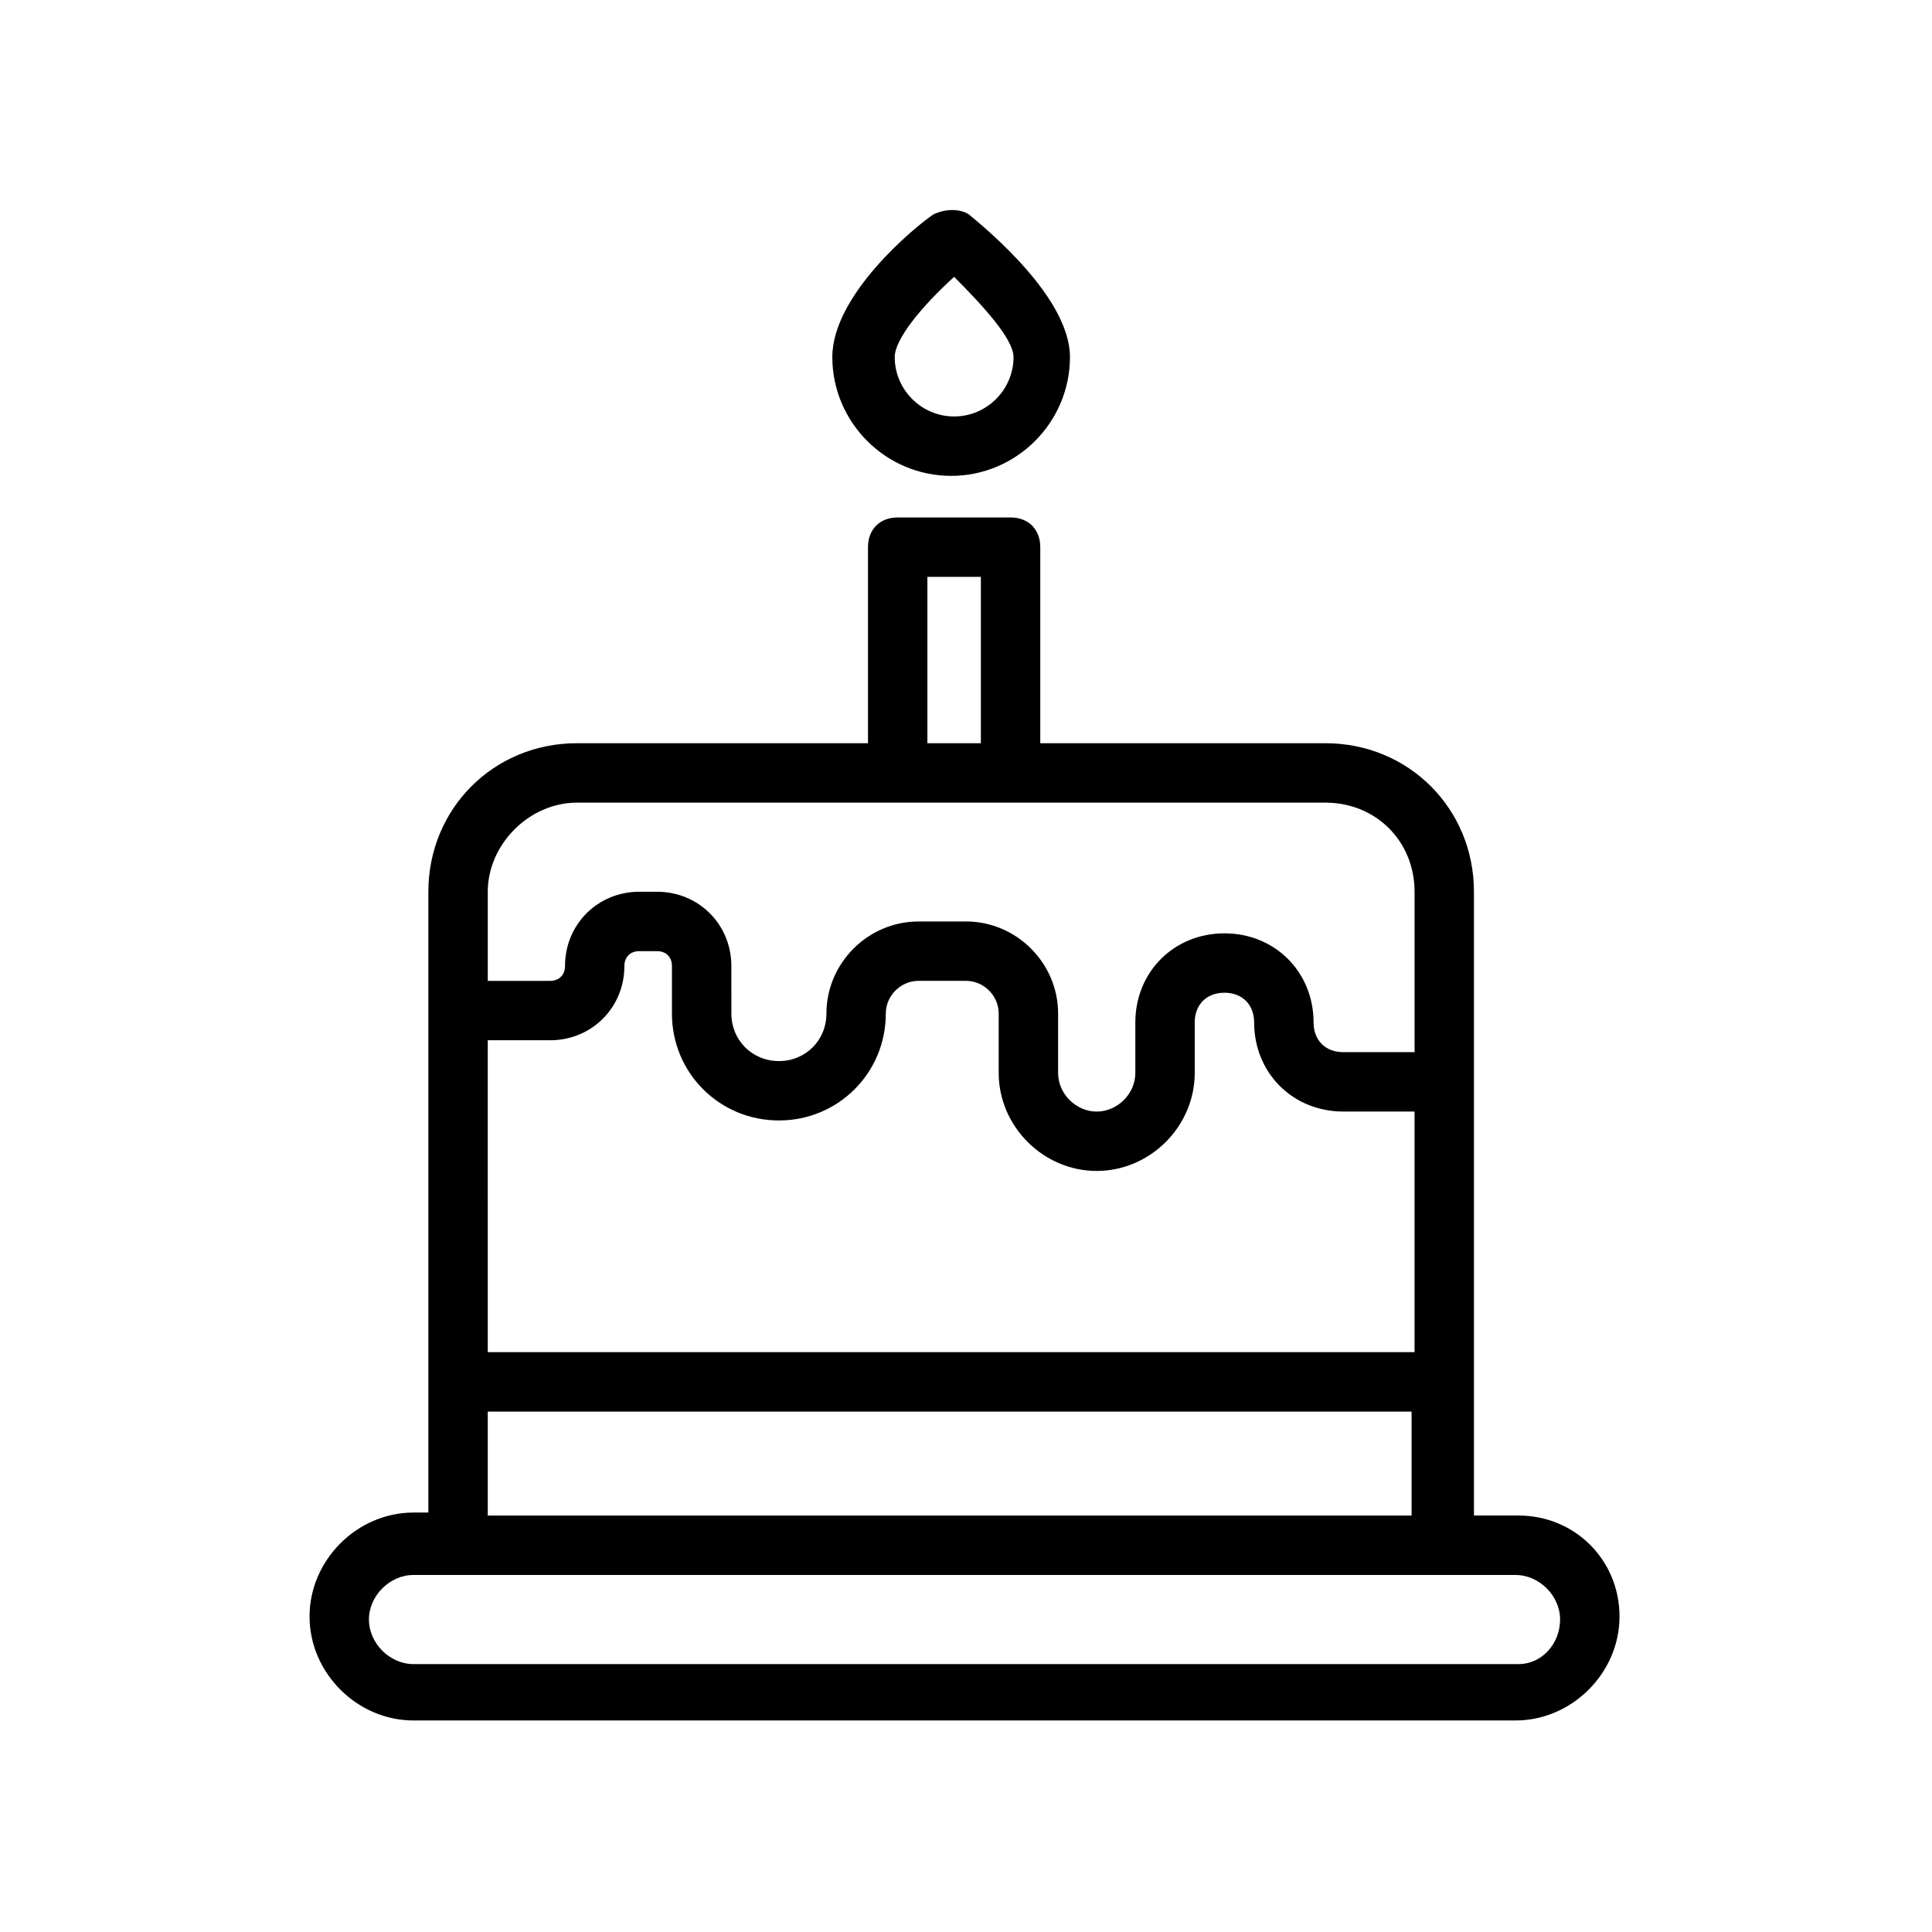 <?xml version="1.0" encoding="UTF-8"?>
<!-- Uploaded to: SVG Repo, www.svgrepo.com, Generator: SVG Repo Mixer Tools -->
<svg fill="#000000" width="800px" height="800px" version="1.1" viewBox="144 144 512 512" xmlns="http://www.w3.org/2000/svg">
 <g>
  <path d="m546.42 545.63h-11.809v-165.31c0-22.043-17.32-39.359-39.359-39.359h-75.57v-51.957c0-4.723-3.148-7.871-7.871-7.871h-29.914c-4.723 0-7.871 3.148-7.871 7.871v51.957h-77.145c-22.043 0-39.359 17.32-39.359 39.359v164.52h-3.938c-14.957 0-27.551 12.594-27.551 27.551s12.594 27.551 27.551 27.551h292.05c14.957 0 27.551-12.594 27.551-27.551s-11.809-26.762-26.766-26.762zm-273.16-125.95h16.531c11.02 0 19.68-8.66 19.68-19.68 0-2.363 1.574-3.938 3.938-3.938h4.723c2.363 0 3.938 1.574 3.938 3.938v12.594c0 15.742 12.594 28.34 28.34 28.34 15.742 0 28.34-12.594 28.34-28.34 0-4.723 3.938-8.66 8.66-8.66h12.594c4.723 0 8.66 3.938 8.66 8.66v15.742c0 14.168 11.809 25.977 25.977 25.977s25.977-11.809 25.977-25.977v-13.383c0-4.723 3.148-7.871 7.871-7.871s7.871 3.148 7.871 7.871c0 13.383 10.234 23.617 23.617 23.617h18.895v63.766h-245.61zm116.51-122.8h14.168v44.082h-14.168zm-92.891 59.828h198.38c13.383 0 23.617 10.234 23.617 23.617v42.508h-18.895c-4.723 0-7.871-3.148-7.871-7.871 0-13.383-10.234-23.617-23.617-23.617-13.383 0-23.617 10.234-23.617 23.617v13.383c0 5.512-4.723 10.234-10.234 10.234s-10.234-4.723-10.234-10.234v-15.742c0-13.383-11.02-24.402-24.402-24.402h-12.594c-13.383 0-24.402 11.02-24.402 24.402 0 7.086-5.512 12.594-12.594 12.594-7.086 0-12.594-5.512-12.594-12.594l-0.008-12.598c0-11.02-8.66-19.68-19.68-19.68h-4.723c-11.02 0-19.68 8.66-19.68 19.68 0 2.363-1.574 3.938-3.938 3.938h-16.531v-23.617c0-12.598 11.023-23.617 23.617-23.617zm-23.617 161.38h244.82v27.551l-244.82 0.004zm273.16 66.914h-292.84c-6.297 0-11.809-5.512-11.809-11.809s5.512-11.809 11.809-11.809h292.05c6.297 0 11.809 5.512 11.809 11.809s-4.723 11.809-11.02 11.809z"/>
  <path d="m391.34 200.84c-4.723 3.148-26.766 21.254-26.766 37.785 0 17.32 14.168 31.488 31.488 31.488s31.488-14.168 31.488-31.488c0-15.742-22.043-33.852-26.766-37.785-2.359-1.574-6.297-1.574-9.445 0zm21.254 37.785c0 8.66-7.086 15.742-15.742 15.742-8.66 0-15.742-7.086-15.742-15.742 0-4.723 7.086-13.383 15.742-21.254 7.871 7.871 15.742 16.531 15.742 21.254z"/>
 </g>
</svg>
